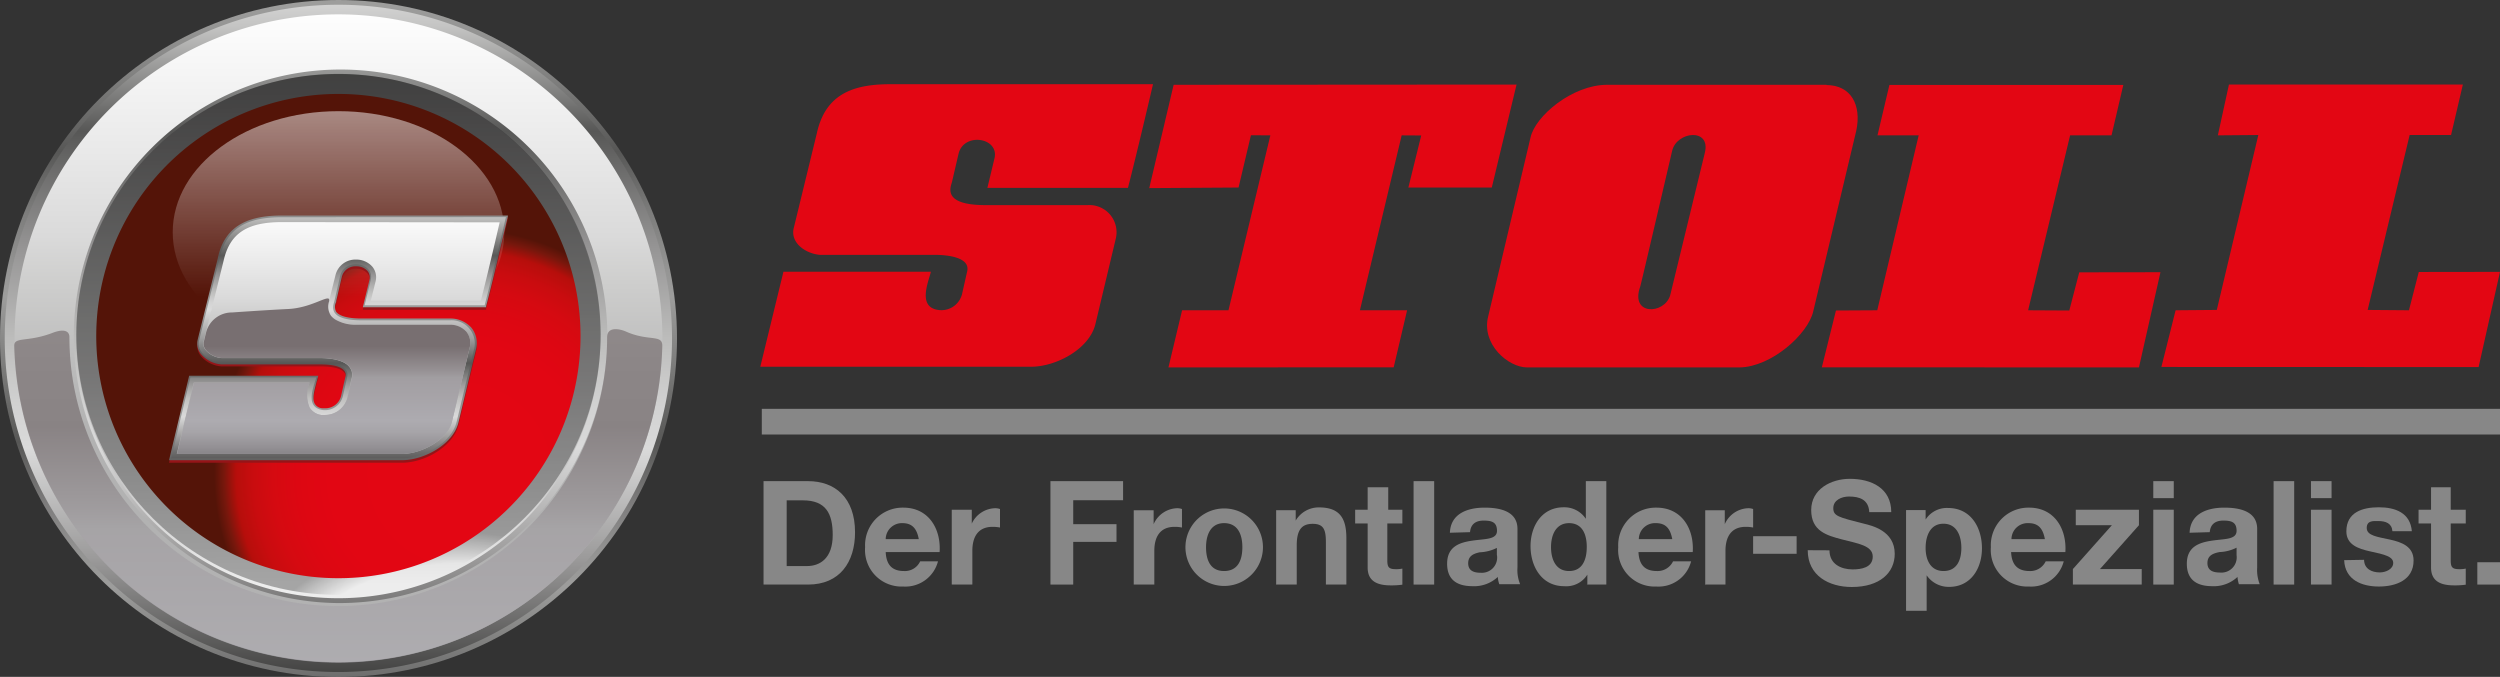 <svg xmlns="http://www.w3.org/2000/svg" xmlns:xlink="http://www.w3.org/1999/xlink" viewBox="0 0 216.1 58.51"><rect x="0" y="0" width="216.1" height="58.51" fill="#333333" stroke="none"/><defs><style>.cls-1,.cls-19,.cls-2{fill:#e30613;}.cls-2,.cls-3{fill-rule:evenodd;}.cls-3,.cls-4{fill:#878787;}.cls-5{fill:url(#Unbenannter_Verlauf_9);}.cls-6{fill:url(#Unbenannter_Verlauf_2);}.cls-7{fill:url(#Unbenannter_Verlauf_3);}.cls-8{opacity:0.3;fill:url(#Unbenannter_Verlauf_4);}.cls-12,.cls-19,.cls-8{isolation:isolate;}.cls-9{fill:url(#Unbenannter_Verlauf_5);}.cls-10{fill:url(#Unbenannter_Verlauf_6);}.cls-11{fill:url(#Unbenannter_Verlauf_13);}.cls-12{opacity:0.7;fill:url(#Unbenannter_Verlauf_8);}.cls-13{fill:#961418;}.cls-14{fill:url(#Unbenannter_Verlauf_9-2);}.cls-15{fill:url(#Unbenannter_Verlauf_10);}.cls-16{fill:url(#Unbenannter_Verlauf_13-2);}.cls-17{fill:url(#Unbenannter_Verlauf_12);}.cls-18{fill:url(#Unbenannter_Verlauf_13-3);}.cls-19{opacity:0.4;}</style><linearGradient id="Unbenannter_Verlauf_9" x1="29.26" y1="-3617.85" x2="29.26" y2="-3680.56" gradientTransform="matrix(1, 0, 0, -1, 0, -3617.29)" gradientUnits="userSpaceOnUse"><stop offset="0" stop-color="#9d9d9c"/><stop offset="0.09" stop-color="#838382"/><stop offset="0.2" stop-color="#575756"/><stop offset="0.28" stop-color="#7b7b7a"/><stop offset="0.36" stop-color="#949493"/><stop offset="0.4" stop-color="#9d9d9c"/><stop offset="0.6" stop-color="#575756"/><stop offset="0.69" stop-color="#7f7e7e"/><stop offset="0.76" stop-color="#959594"/><stop offset="0.8" stop-color="#9d9d9c"/><stop offset="0.86" stop-color="#868685"/><stop offset="0.95" stop-color="#646464"/><stop offset="1" stop-color="#575756"/></linearGradient><linearGradient id="Unbenannter_Verlauf_2" x1="29.26" y1="-3616.73" x2="29.26" y2="-3676.32" gradientTransform="matrix(1, 0, 0, -1, 0, -3617.29)" gradientUnits="userSpaceOnUse"><stop offset="0" stop-color="#dadada"/><stop offset="0.05" stop-color="#c3c3c2"/><stop offset="0.14" stop-color="#838382"/><stop offset="0.2" stop-color="#575756"/><stop offset="0.21" stop-color="#5b5b5a"/><stop offset="0.37" stop-color="#969595"/><stop offset="0.5" stop-color="#bcbcbb"/><stop offset="0.6" stop-color="#d2d2d2"/><stop offset="0.66" stop-color="#dadada"/><stop offset="0.82" stop-color="#9b9a9a"/><stop offset="1" stop-color="#3c3c3b"/></linearGradient><linearGradient id="Unbenannter_Verlauf_3" x1="29.16" y1="-3620.5" x2="29.38" y2="-3678.95" gradientTransform="matrix(1, 0, 0, -1, 0, -3617.29)" gradientUnits="userSpaceOnUse"><stop offset="0" stop-color="#575756"/><stop offset="0.09" stop-color="#616060"/><stop offset="0.18" stop-color="#706f6f"/><stop offset="0.42" stop-color="#9d9d9c"/><stop offset="0.5" stop-color="#aaa9a9"/><stop offset="0.65" stop-color="#c8c8c8"/><stop offset="0.81" stop-color="#ededed"/><stop offset="0.94" stop-color="#eee"/><stop offset="0.99" stop-color="#f3f3f3"/><stop offset="1" stop-color="#f6f6f6"/></linearGradient><radialGradient id="Unbenannter_Verlauf_4" cx="8625.27" cy="-10474" r="54.1" gradientTransform="matrix(0.42, 0, 0, -0.42, -3583.01, -4330.37)" gradientUnits="userSpaceOnUse"><stop offset="0.88" stop-opacity="0"/><stop offset="0.96" stop-opacity="0.65"/><stop offset="1"/></radialGradient><radialGradient id="Unbenannter_Verlauf_5" cx="8625.55" cy="-10407.94" r="50.52" gradientTransform="matrix(0.42, 0, 0, -0.42, -3583.01, -4330.36)" gradientUnits="userSpaceOnUse"><stop offset="0.22" stop-color="#e30613"/><stop offset="0.53" stop-color="#e20613"/><stop offset="0.66" stop-color="#dd0712"/><stop offset="0.76" stop-color="#d50a11"/><stop offset="0.84" stop-color="#c90c0f"/><stop offset="0.9" stop-color="#b90e0c"/><stop offset="0.91" stop-color="#b60e0b"/><stop offset="0.96" stop-color="#77170c"/><stop offset="1" stop-color="#541408"/></radialGradient><linearGradient id="Unbenannter_Verlauf_6" x1="29.26" y1="-3626.78" x2="29.26" y2="-3642.92" gradientTransform="matrix(1, 0, 0, -1, 0, -3617.29)" gradientUnits="userSpaceOnUse"><stop offset="0" stop-color="#fff" stop-opacity="0.5"/><stop offset="1" stop-color="#fff" stop-opacity="0"/></linearGradient><linearGradient id="Unbenannter_Verlauf_13" x1="29.26" y1="-3617.91" x2="29.26" y2="-3674.45" gradientTransform="matrix(1, 0, 0, -1, 0, -3617.29)" gradientUnits="userSpaceOnUse"><stop offset="0" stop-color="#fff"/><stop offset="0.22" stop-color="#e9e9e9"/><stop offset="0.35" stop-color="#dadada"/><stop offset="0.42" stop-color="#cececd"/><stop offset="0.56" stop-color="#bababa"/><stop offset="0.65" stop-color="#b2b2b2"/></linearGradient><linearGradient id="Unbenannter_Verlauf_8" x1="29.25" y1="-3642.57" x2="29.25" y2="-3688.89" gradientTransform="matrix(1, 0, 0, -1, 0, -3617.29)" gradientUnits="userSpaceOnUse"><stop offset="0.25" stop-color="#786f71"/><stop offset="0.4" stop-color="#979295"/><stop offset="0.44" stop-color="#a19ea1"/><stop offset="0.45" stop-color="#a29ea2"/><stop offset="0.7" stop-color="#adabb0"/></linearGradient><linearGradient id="Unbenannter_Verlauf_9-2" x1="29.26" y1="-3634.68" x2="29.26" y2="-3658.09" xlink:href="#Unbenannter_Verlauf_9"/><linearGradient id="Unbenannter_Verlauf_10" x1="29.26" y1="-3634.84" x2="29.26" y2="-3657.94" gradientTransform="matrix(1, 0, 0, -1, 0, -3617.29)" gradientUnits="userSpaceOnUse"><stop offset="0" stop-color="#dadada"/><stop offset="0.05" stop-color="#c3c3c2"/><stop offset="0.14" stop-color="#838382"/><stop offset="0.2" stop-color="#575756"/><stop offset="0.2" stop-color="#5b5b5a"/><stop offset="0.27" stop-color="#969595"/><stop offset="0.33" stop-color="#bcbcbb"/><stop offset="0.37" stop-color="#d2d2d2"/><stop offset="0.4" stop-color="#dadada"/><stop offset="0.51" stop-color="#9b9b9b"/><stop offset="0.6" stop-color="#575756"/><stop offset="0.62" stop-color="#696968"/><stop offset="0.68" stop-color="#9d9c9c"/><stop offset="0.73" stop-color="#bfbfbe"/><stop offset="0.78" stop-color="#d3d3d3"/><stop offset="0.8" stop-color="#dadada"/><stop offset="0.87" stop-color="#a3a2a2"/><stop offset="0.93" stop-color="#6f6e6e"/><stop offset="0.98" stop-color="#4b4b4a"/><stop offset="1" stop-color="#3c3c3b"/></linearGradient><linearGradient id="Unbenannter_Verlauf_13-2" x1="29.26" y1="-3635.31" x2="29.26" y2="-3657.47" xlink:href="#Unbenannter_Verlauf_13"/><linearGradient id="Unbenannter_Verlauf_12" x1="27.98" y1="-3643.64" x2="27.98" y2="-3657.96" gradientTransform="matrix(1, 0, 0, -1, 0, -3617.29)" gradientUnits="userSpaceOnUse"><stop offset="0.25" stop-color="#786f71"/><stop offset="0.4" stop-color="#979295"/><stop offset="0.44" stop-color="#a19ea1"/><stop offset="0.45" stop-color="#a29ea2"/><stop offset="0.7" stop-color="#adabb0"/><stop offset="0.77" stop-color="#a6a4a8"/><stop offset="0.86" stop-color="#939094"/><stop offset="0.97" stop-color="#767377"/><stop offset="1" stop-color="#6c696d"/></linearGradient><linearGradient id="Unbenannter_Verlauf_13-3" x1="37.91" y1="-3635.05" x2="37.91" y2="-3657.78" xlink:href="#Unbenannter_Verlauf_13"/></defs><g id="Ebene_2" data-name="Ebene 2"><g id="Ebene_1-2" data-name="Ebene 1"><polygon class="cls-1" points="131.09 7.31 128.95 16.21 121.74 16.21 122.85 11.71 121.16 11.7 117.55 26.82 121.63 26.82 120.47 31.75 101 31.76 102.18 26.82 106.19 26.82 109.81 11.7 108.13 11.69 107.06 16.21 99.34 16.26 101.45 7.33 131.09 7.31"/><path class="cls-2" d="M147.37,13.19c.52-2.16-2.44-1.84-2.83-.15,0,0-2.76,11.85-2.76,11.73-.9,2.53,2.09,2.42,2.59.76l3-12.34Zm10.48-5.84c2.16,0,3.07,1.73,2.61,3.93L156.74,26.9c-.45,2-3.64,4.82-6.37,4.86H132c-1.61,0-4-2-3.35-4.46l3.65-15.42c.4-1.84,3.61-4.55,6.62-4.55l19,0Z"/><polygon class="cls-2" points="183.54 7.34 182.52 11.7 178.94 11.7 175.31 26.82 178.87 26.84 179.73 23.54 186.75 23.53 184.89 31.76 184.89 31.76 157.48 31.75 158.7 26.84 162.27 26.82 165.85 11.7 162.29 11.7 163.32 7.34 183.54 7.34"/><path class="cls-1" d="M99.66,7.31s-1.4,6-2.16,8.93l-12.15,0c.24-1,.62-2.58.62-2.58.39-1.78-2.65-2.24-3.11-.38l-.57,2.45c-.15.51-.77,1.95,2.72,2h9a2.35,2.35,0,0,1,2.45,2.85L94.69,28c-.52,2.19-3.44,3.71-5.58,3.7H65.72l2-8.21,12.75,0c-.25.95-1.12,3,.56,3.29a1.84,1.84,0,0,0,2.15-1.45l.41-1.82c.36-1.28-1.73-1.48-2.77-1.48l-9.94,0c-1.21-.1-2.55-1-2.28-2.27l2-8.21c.72-3.32,3-4.27,6.32-4.27l22.74,0Z"/><polygon class="cls-2" points="212.89 7.31 211.87 11.67 208.29 11.67 204.66 26.79 208.23 26.82 209.08 23.51 216.1 23.5 214.25 31.73 214.25 31.73 186.83 31.72 188.06 26.82 191.62 26.79 195.21 11.67 191.71 11.7 192.67 7.31 212.89 7.31"/><path class="cls-3" d="M66,50.53h3.85c2.73,0,4.06-1.93,4.06-4.52,0-3-1.74-4.42-4.06-4.42H66v8.94Zm2-7.28h1.4c2,0,2.58,1.15,2.58,3,0,2-1.09,2.68-2.22,2.68H68V43.25Z"/><path class="cls-3" d="M81.22,47.72c.13-2-.94-3.84-3.14-3.84a3.25,3.25,0,0,0-3.3,3.42,3.16,3.16,0,0,0,3.3,3.4,2.91,2.91,0,0,0,3-2.18H79.54a1.45,1.45,0,0,1-1.4.84c-1,0-1.53-.51-1.58-1.64ZM76.56,46.6A1.4,1.4,0,0,1,78,45.22c.86,0,1.25.48,1.42,1.38Z"/><path class="cls-4" d="M82.27,50.53h1.78V47.61c0-1.14.45-2.07,1.75-2.07a3.16,3.16,0,0,1,.64.06V44a1.28,1.28,0,0,0-.39-.07A2.29,2.29,0,0,0,84,45.26h0v-1.2H82.27v6.47Z"/><polygon class="cls-4" points="90.8 50.53 92.77 50.53 92.77 46.84 96.51 46.84 96.51 45.31 92.77 45.31 92.77 43.24 97.08 43.24 97.08 41.59 90.8 41.59 90.8 50.53"/><path class="cls-4" d="M98,50.53h1.78V47.61c0-1.14.45-2.07,1.75-2.07a3.1,3.1,0,0,1,.64.06V44a1.23,1.23,0,0,0-.39-.07,2.29,2.29,0,0,0-2.06,1.38h0v-1.2H98v6.47Z"/><path class="cls-3" d="M102.47,47.3a3.35,3.35,0,1,0,6.7,0,3.35,3.35,0,1,0-6.7,0Zm1.78,0c0-1,.36-2.08,1.56-2.08s1.58,1,1.58,2.08-.36,2.06-1.58,2.06-1.56-1-1.56-2.06Z"/><path class="cls-4" d="M110.32,50.53h1.77V47.14c0-1.32.42-1.86,1.38-1.86s1.14.53,1.14,1.59v3.66h1.77v-4c0-1.6-.47-2.67-2.36-2.67A2.31,2.31,0,0,0,112,45h0v-.9h-1.69v6.47Z"/><path class="cls-4" d="M120,42.12h-1.78v1.94h-1.08v1.19h1.08v3.81c0,1.29,1,1.54,2,1.54a6.85,6.85,0,0,0,1-.06V49.15a2.56,2.56,0,0,1-.55.05c-.6,0-.75-.15-.75-.75v-3.2h1.3V44.06H120V42.12Z"/><polygon class="cls-4" points="122.19 50.53 123.97 50.53 123.97 41.59 122.19 41.59 122.19 50.53"/><path class="cls-3" d="M129.4,48A1.32,1.32,0,0,1,128,49.51c-.58,0-1.09-.16-1.09-.82s.5-.84,1-.95a3.59,3.59,0,0,0,1.48-.38V48Zm-2.33-2c.06-.7.5-1,1.17-1s1.16.11,1.16.88-1,.69-2.11.85-2.2.5-2.2,2,1,1.94,2.2,1.94a3,3,0,0,0,2.18-.8,2.28,2.28,0,0,0,.13.63h1.8a3.22,3.22,0,0,1-.23-1.44V45.72c0-1.55-1.55-1.84-2.84-1.84-1.45,0-2.94.5-3,2.17Z"/><path class="cls-3" d="M137.16,50.53h1.69V41.59h-1.77v3.26h0a2.22,2.22,0,0,0-1.91-1c-1.9,0-2.87,1.62-2.87,3.36s.95,3.46,2.91,3.46a2.14,2.14,0,0,0,2-1h0v.83Zm0-3.26c0,1.07-.35,2.09-1.53,2.09s-1.56-1.06-1.56-2.07.4-2.07,1.56-2.07,1.53,1,1.53,2.05Z"/><path class="cls-3" d="M146.32,47.72c.13-2-.94-3.84-3.14-3.84a3.25,3.25,0,0,0-3.3,3.42,3.16,3.16,0,0,0,3.3,3.4,2.91,2.91,0,0,0,3-2.18h-1.56a1.48,1.48,0,0,1-1.41.84c-1,0-1.53-.51-1.58-1.64Zm-4.66-1.12a1.4,1.4,0,0,1,1.47-1.38c.87,0,1.25.48,1.42,1.38Z"/><path class="cls-4" d="M147.37,50.53h1.78V47.61c0-1.14.45-2.07,1.75-2.07a3.1,3.1,0,0,1,.64.06V44a1.23,1.23,0,0,0-.39-.07,2.29,2.29,0,0,0-2.06,1.38h0v-1.2h-1.69v6.47Z"/><polygon class="cls-4" points="151.54 47.87 155.3 47.87 155.3 46.35 151.54 46.35 151.54 47.87"/><path class="cls-4" d="M156.26,47.56c0,2.2,1.83,3.18,3.81,3.18,2.42,0,3.71-1.23,3.71-2.87,0-2-2-2.44-2.65-2.6-2.24-.57-2.66-.66-2.66-1.35s.72-1,1.35-1c.94,0,1.7.27,1.76,1.35h1.9c0-2.07-1.71-2.88-3.58-2.88-1.61,0-3.34.88-3.34,2.7s1.34,2.19,2.67,2.54,2.65.52,2.65,1.48-1,1.11-1.74,1.11c-1,0-2-.46-2-1.65Z"/><path class="cls-3" d="M164.76,52.8h1.78V49.73h0a2.31,2.31,0,0,0,1.94,1c1.89,0,2.84-1.61,2.84-3.34s-.91-3.48-2.94-3.48a2.18,2.18,0,0,0-1.93,1h0v-.82h-1.69V52.8ZM168,49.36c-1.15,0-1.55-1-1.55-2s.38-2.09,1.54-2.09,1.55,1.07,1.55,2.09-.37,2-1.54,2Z"/><path class="cls-3" d="M178.53,47.72c.13-2-.94-3.84-3.14-3.84a3.25,3.25,0,0,0-3.3,3.42,3.16,3.16,0,0,0,3.3,3.4,2.91,2.91,0,0,0,3-2.18h-1.56a1.47,1.47,0,0,1-1.4.84c-1,0-1.54-.51-1.59-1.64Zm-4.66-1.12a1.4,1.4,0,0,1,1.47-1.38c.87,0,1.25.48,1.42,1.38Z"/><polygon class="cls-4" points="179.18 50.53 185.13 50.53 185.13 49.19 181.52 49.19 184.89 45.4 184.89 44.06 179.43 44.06 179.43 45.4 182.55 45.4 179.18 49.19 179.18 50.53"/><path class="cls-3" d="M186.13,50.53h1.77V44.06h-1.77v6.47Zm1.77-8.94h-1.77v1.47h1.77V41.59Z"/><path class="cls-3" d="M193.33,48a1.32,1.32,0,0,1-1.44,1.49c-.57,0-1.08-.16-1.08-.82s.5-.84,1.05-.95a3.54,3.54,0,0,0,1.47-.38V48Zm-2.32-2c.06-.7.5-1,1.17-1s1.15.11,1.15.88-1,.69-2.1.85-2.2.5-2.2,2,1,1.94,2.2,1.94a3,3,0,0,0,2.18-.8,2.7,2.7,0,0,0,.12.63h1.8a3.39,3.39,0,0,1-.22-1.44V45.72c0-1.55-1.55-1.84-2.84-1.84-1.45,0-2.94.5-3,2.17Z"/><polygon class="cls-4" points="196.53 50.53 198.31 50.53 198.31 41.59 196.53 41.59 196.53 50.53"/><path class="cls-3" d="M199.76,50.53h1.78V44.06h-1.78v6.47Zm1.78-8.94h-1.78v1.47h1.78V41.59Z"/><path class="cls-4" d="M202.63,48.42c.07,1.72,1.54,2.28,3,2.28s3-.55,3-2.25c0-1.2-1-1.58-2.05-1.81s-2-.33-2-1,.59-.6,1-.6c.64,0,1.17.19,1.22.88h1.68c-.13-1.59-1.43-2.07-2.85-2.07s-2.81.43-2.81,2.08c0,1.14,1,1.5,2.05,1.73,1.28.27,2,.46,2,1s-.65.82-1.16.82c-.7,0-1.35-.31-1.36-1.09Z"/><path class="cls-4" d="M211.91,42.12h-1.77v1.94h-1.08v1.19h1.08v3.81c0,1.29,1,1.54,2,1.54a6.72,6.72,0,0,0,1-.06V49.15a2.5,2.5,0,0,1-.55.05c-.6,0-.75-.15-.75-.75v-3.2h1.3V44.06h-1.3V42.12Z"/><polygon class="cls-4" points="214.14 50.53 216.1 50.53 216.1 48.6 214.14 48.6 214.14 50.53"/><polygon class="cls-4" points="65.85 35.34 216.1 35.34 216.1 37.56 65.85 37.56 65.85 35.34"/><circle id="Verlauf_Aussen" data-name="Verlauf Aussen" class="cls-5" cx="29.26" cy="29.26" r="29.26"/><path class="cls-6" d="M29.26,58.09A28.84,28.84,0,1,1,58.09,29.26,28.87,28.87,0,0,1,29.26,58.09Z"/><path id="Verlauf_Innen" data-name="Verlauf Innen" class="cls-7" d="M51.91,29.05A22.66,22.66,0,1,1,29.26,6.39,22.66,22.66,0,0,1,51.91,29.05Z"/><ellipse id="Schattierung_Innen" data-name="Schattierung Innen" class="cls-8" cx="29.26" cy="28.91" rx="22.66" ry="22.51"/><path id="Kreis" class="cls-9" d="M50.18,29.05A20.93,20.93,0,1,1,29.26,8.12,20.93,20.93,0,0,1,50.18,29.05Z"/><ellipse id="Kreis_Lichteffekt" data-name="Kreis Lichteffekt" class="cls-10" cx="29.26" cy="20.07" rx="14.33" ry="10.46"/><path class="cls-11" d="M29.26,1.24a28,28,0,1,0,28,28A28.05,28.05,0,0,0,29.26,1.24Zm0,50.89A23.06,23.06,0,1,1,52.5,29.07,23.18,23.18,0,0,1,29.26,52.13Z"/><path class="cls-12" d="M29.25,57.28a28.06,28.06,0,0,0,28-27.4c0-1-1.18-.35-3.12-1.21-.43-.2-1.65-.53-1.65.48A23.24,23.24,0,0,1,6,29.15c0-.64-.62-.7-1.45-.38-2.16.83-3.32.32-3.32,1.11A28.06,28.06,0,0,0,29.25,57.28Z"/><path class="cls-13" d="M43.91,18.81H24.33c-3.26,0-5,1.16-5.52,3.76l-1.73,7a1.44,1.44,0,0,0,.26,1.18,2.57,2.57,0,0,0,1.8.92h8.5c.4,0,1.75,0,2.15.57a.53.53,0,0,1,.07.51l-.35,1.56a1.4,1.4,0,0,1-1.45,1.14h-.22a.85.85,0,0,1-.61-.37c-.29-.48,0-1.3.14-1.91,0-.13.08-.25.1-.35l.05-.18H16.35L14.61,40H34.75c1.94,0,4.44-1.4,4.88-3.27l1.53-6.38a2.13,2.13,0,0,0-.4-1.79,2.44,2.44,0,0,0-1.84-.81H31.23c-1.15,0-1.9-.21-2.17-.58a.94.94,0,0,1,0-.86s0-.05,0-.07l.49-2.1a1.21,1.21,0,0,1,1.23-.91,1.29,1.29,0,0,1,1,.42.89.89,0,0,1,.16.75l-.58,2.38,10.66,0,0-.1c.65-2.44,1.83-7.58,1.85-7.63Z"/><path class="cls-14" d="M43.91,18.63H24.33c-3.26,0-5,1.16-5.52,3.76l-1.73,7a1.44,1.44,0,0,0,.26,1.18,2.58,2.58,0,0,0,1.8.93h0l8.49,0c.4,0,1.75,0,2.15.57a.55.55,0,0,1,.07.52l-.35,1.56a1.4,1.4,0,0,1-1.45,1.14l-.22,0a.82.82,0,0,1-.61-.37c-.29-.47,0-1.3.14-1.91a3.21,3.21,0,0,0,.1-.35l.05-.18H16.35l-1.74,7.3H34.75c1.94,0,4.44-1.4,4.88-3.27l1.53-6.38a2.13,2.13,0,0,0-.4-1.79,2.44,2.44,0,0,0-1.84-.81H31.23c-1.15,0-1.9-.21-2.17-.58a.92.92,0,0,1,0-.85s0-.05,0-.08l.49-2.1a1.2,1.2,0,0,1,1.23-.9,1.28,1.28,0,0,1,1,.41.9.9,0,0,1,.16.75l-.58,2.38,10.66,0,0-.1c.65-2.44,1.83-7.57,1.85-7.62Z"/><path id="Stoll_Logo" data-name="Stoll Logo" class="cls-15" d="M43.73,18.77s-1.19,5.16-1.84,7.62l-10.37,0,.53-2.2c.33-1.53-2.26-1.91-2.65-.33L28.91,26c-.12.44-.66,1.67,2.32,1.69h7.69A2,2,0,0,1,41,30.09l-1.53,6.37c-.44,1.87-2.93,3.17-4.76,3.16H14.79l1.67-7H27.34c-.22.81-1,2.53.48,2.81a1.58,1.58,0,0,0,1.83-1.24L30,32.62c.31-1.1-1.48-1.26-2.36-1.26H19.15c-1-.08-2.17-.85-1.94-1.93l1.74-7c.6-2.83,2.55-3.65,5.38-3.65Z"/><path class="cls-16" d="M24.33,19.2c-3,0-4.47,1-5,3.33l-1.73,7a.86.86,0,0,0,.17.72,2,2,0,0,0,1.38.7h8.46c.75,0,2.09.1,2.6.79a1.07,1.07,0,0,1,.17,1l-.34,1.55a2,2,0,0,1-2,1.58l-.29,0h0a1.42,1.42,0,0,1-1-.64,2.79,2.79,0,0,1,0-2.16h-10l-1.47,6.17H34.74c1.7,0,4-1.24,4.34-2.84L40.61,30a1.56,1.56,0,0,0-.29-1.32,1.87,1.87,0,0,0-1.4-.61H31.23c-1.38,0-2.24-.27-2.63-.81a1.48,1.48,0,0,1-.12-1.35l0-.05L29,23.78a1.76,1.76,0,0,1,1.78-1.34,1.83,1.83,0,0,1,1.42.63,1.44,1.44,0,0,1,.27,1.24L32.05,26l9.51,0c.52-2,1.33-5.48,1.63-6.78Z"/><path class="cls-17" d="M39,28.07H31.23l-.5,0A3.41,3.41,0,0,1,29,27.63a1.53,1.53,0,0,1-.4-.35,1.4,1.4,0,0,1-.16-1.21c.21-.84-1.31.53-3.52.64s-4.85.3-4.85.3a2.3,2.3,0,0,0-2.24,1.67l-.21.85a.86.86,0,0,0,.17.72,2,2,0,0,0,1.38.7h8.46c.75,0,2.09.1,2.6.79a1.07,1.07,0,0,1,.17,1l-.34,1.55a2,2,0,0,1-2,1.58l-.29,0h0a1.42,1.42,0,0,1-1-.64,2.79,2.79,0,0,1,0-2.16h-10l-1.47,6.17H34.74c1.7,0,4-1.24,4.34-2.84L40.61,30a1.56,1.56,0,0,0-.29-1.32A1.87,1.87,0,0,0,39,28.07Z"/><path class="cls-18" d="M36.84,28.07h0Z"/><path class="cls-19" d="M36.84,28.07h0Z"/></g></g></svg>